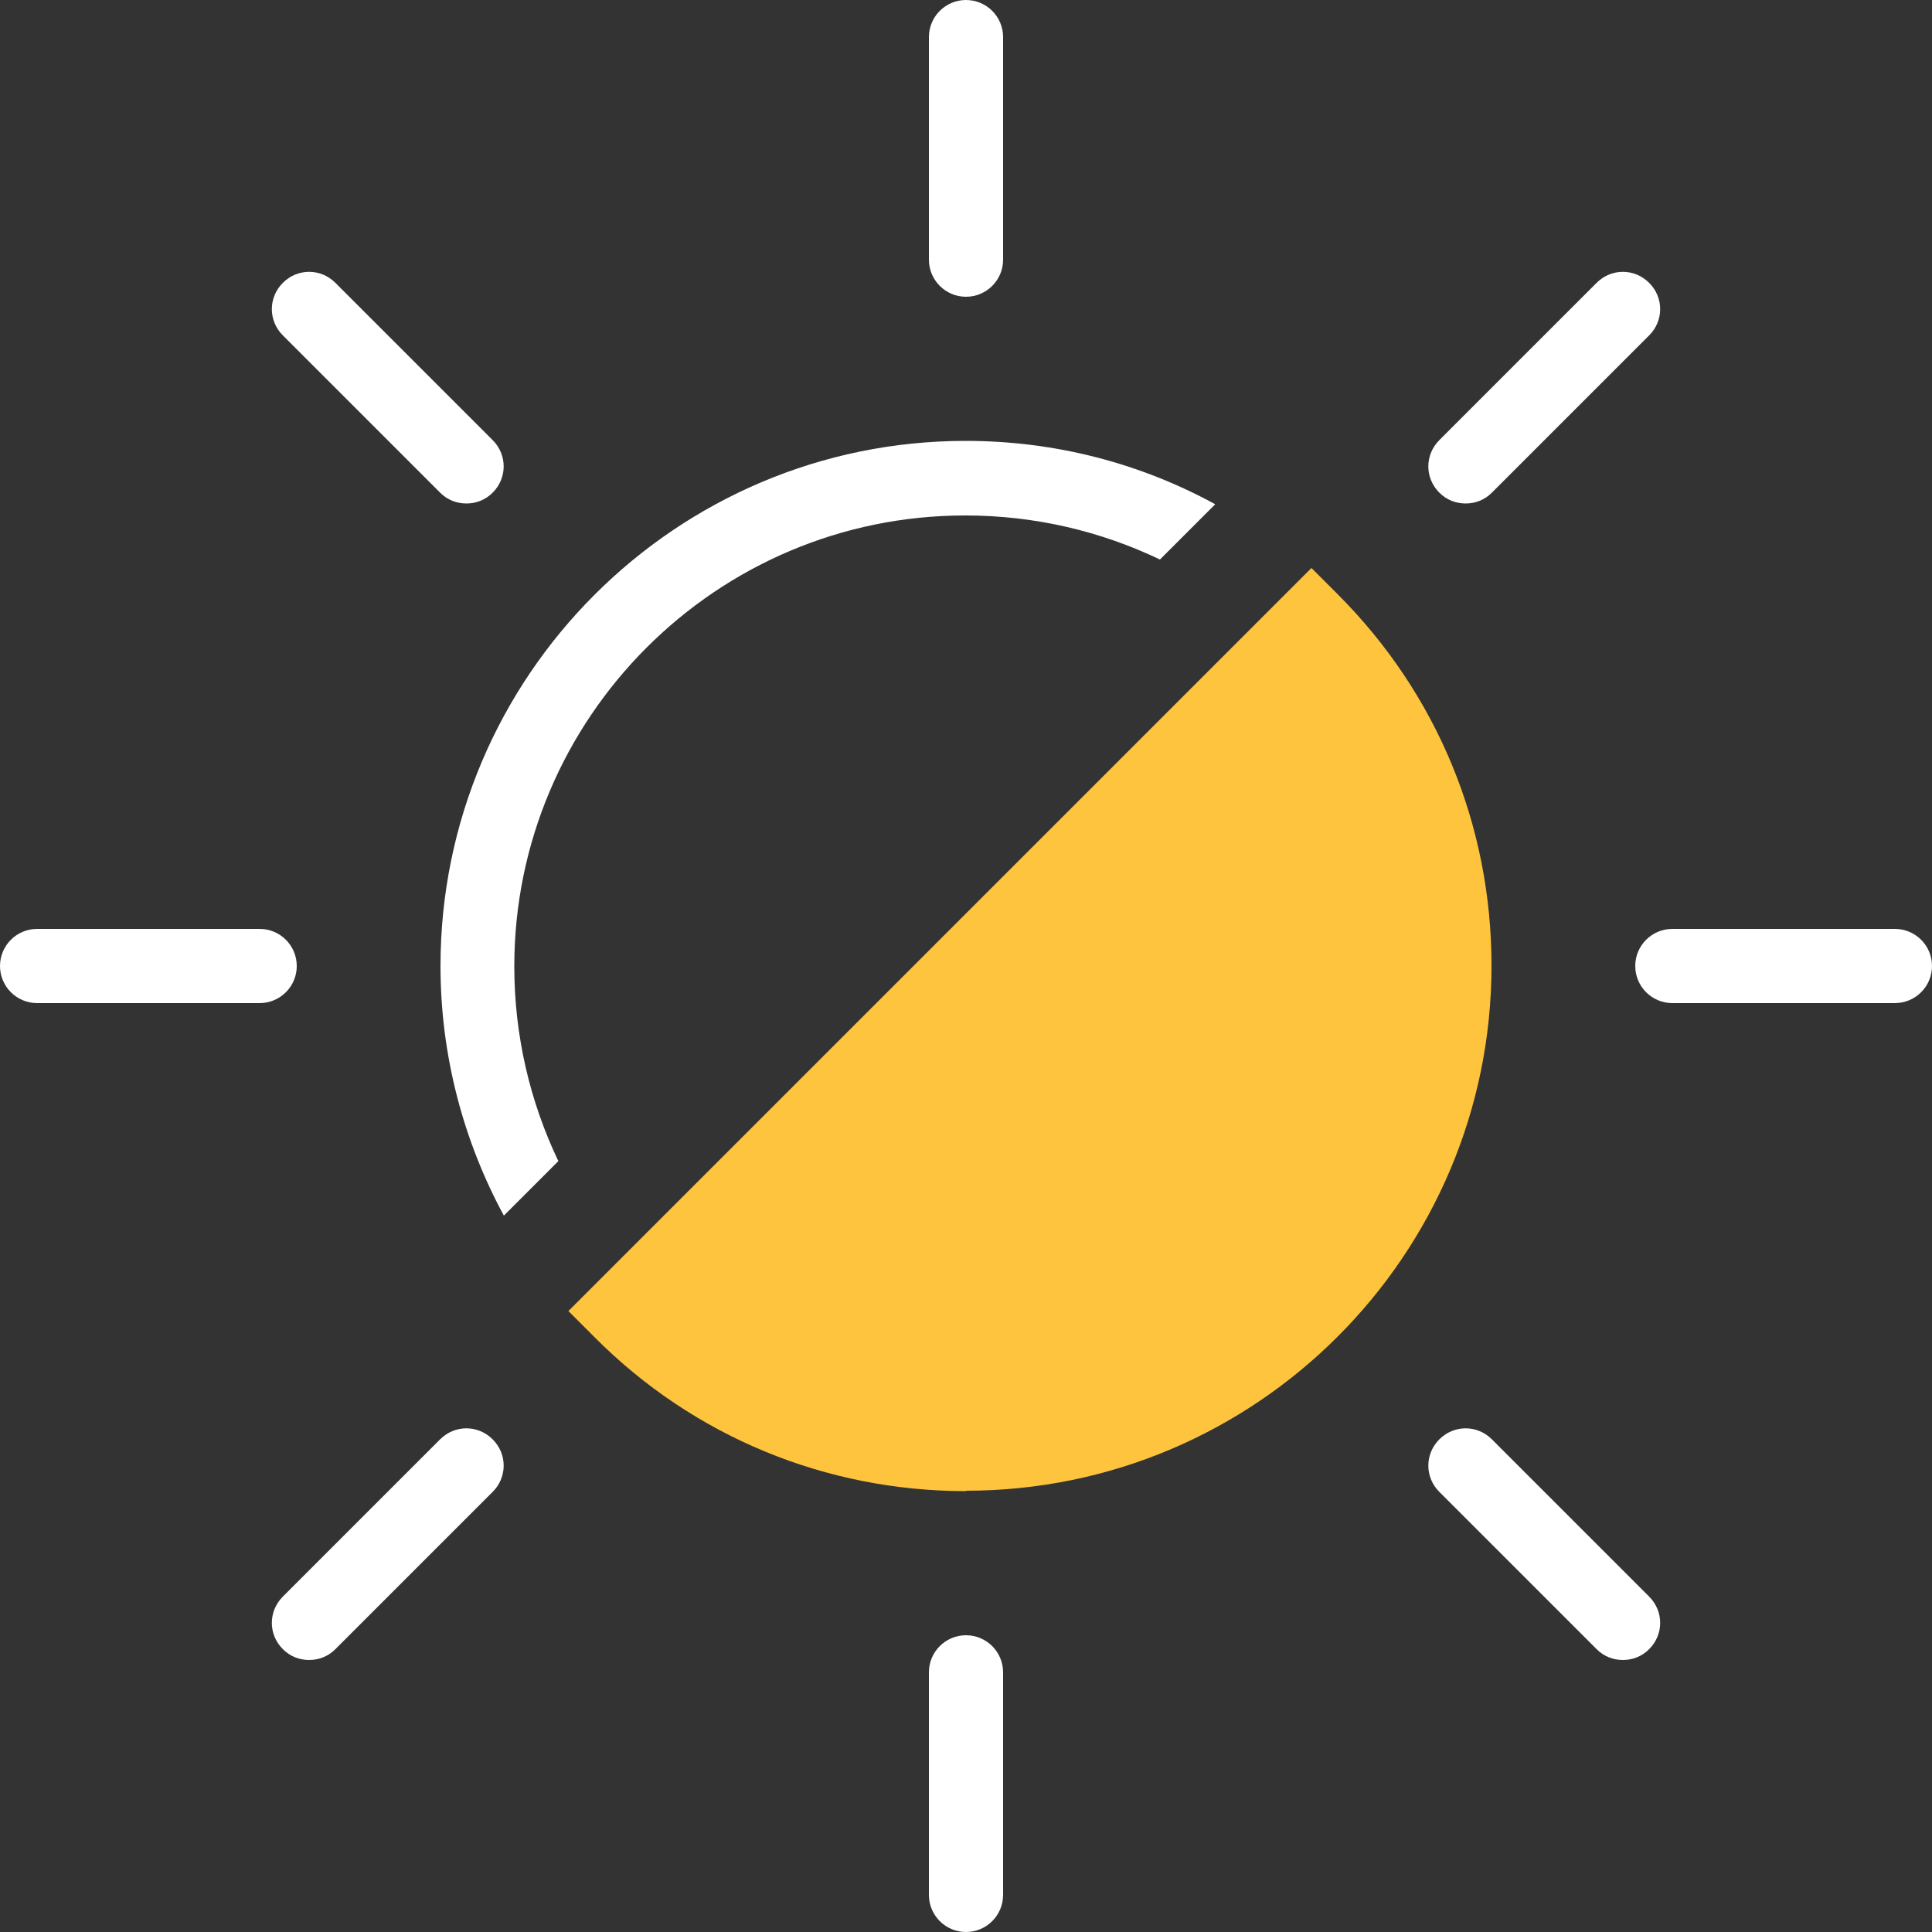 <svg width="50" height="50" viewBox="0 0 50 50" fill="none" xmlns="http://www.w3.org/2000/svg">
<rect x="0" y="0" width="50" height="50" fill="#333333" stroke="none"/>
<path d="M25 7.68C24.47 7.68 24.04 7.25 24.04 6.72V0.96C24.04 0.43 24.47 0 25 0C25.53 0 25.96 0.43 25.96 0.96V6.72C25.96 7.25 25.53 7.68 25 7.68Z" fill="white"/>
<path d="M25 50C24.47 50 24.04 49.57 24.04 49.04V43.28C24.04 42.75 24.47 42.32 25 42.32C25.53 42.32 25.96 42.75 25.96 43.28V49.04C25.96 49.57 25.53 50 25 50Z" fill="white"/>
<path d="M12.07 13.03C11.82 13.03 11.58 12.94 11.39 12.75L7.32 8.68C6.94 8.3 6.94 7.7 7.32 7.32C7.7 6.94 8.3 6.94 8.68 7.32L12.75 11.39C13.13 11.77 13.13 12.37 12.75 12.75C12.56 12.94 12.32 13.03 12.07 13.03Z" fill="white"/>
<path d="M42 42.96C41.75 42.96 41.51 42.87 41.32 42.68L37.25 38.61C36.87 38.23 36.87 37.63 37.25 37.25C37.63 36.87 38.23 36.87 38.61 37.25L42.68 41.32C43.06 41.7 43.06 42.3 42.68 42.68C42.49 42.87 42.25 42.96 42 42.96Z" fill="white"/>
<path d="M6.72 25.96H0.96C0.43 25.96 0 25.53 0 25C0 24.47 0.43 24.04 0.96 24.04H6.72C7.25 24.04 7.68 24.47 7.68 25C7.68 25.53 7.25 25.96 6.72 25.96Z" fill="white"/>
<path d="M49.04 25.96H43.28C42.75 25.96 42.32 25.53 42.32 25C42.32 24.47 42.75 24.04 43.28 24.04H49.04C49.57 24.04 50 24.47 50 25C50 25.53 49.57 25.96 49.04 25.96Z" fill="white"/>
<path d="M8 42.96C7.75 42.96 7.51 42.87 7.32 42.68C6.94 42.3 6.94 41.7 7.32 41.32L11.39 37.25C11.77 36.87 12.37 36.87 12.75 37.25C13.13 37.63 13.13 38.23 12.75 38.61L8.68 42.68C8.49 42.87 8.25 42.96 8 42.96Z" fill="white"/>
<path d="M37.93 13.03C37.68 13.03 37.44 12.94 37.25 12.75C36.87 12.37 36.87 11.77 37.25 11.39L41.32 7.32C41.7 6.94 42.3 6.94 42.68 7.32C43.06 7.7 43.06 8.3 42.68 8.68L38.61 12.75C38.42 12.94 38.18 13.03 37.93 13.03Z" fill="white"/>
<path d="M25 38.59C21.37 38.59 17.95 37.18 15.39 34.61L14.71 33.93L33.94 14.7L34.62 15.38C37.19 17.95 38.6 21.36 38.6 24.99C38.6 32.49 32.5 38.58 25 38.58V38.59Z" fill="#FFC43E"/>
<path d="M13.04 31.46C12 29.54 11.4 27.33 11.4 25C11.4 17.5 17.5 11.41 24.99 11.41C27.33 11.41 29.53 12 31.45 13.05L30.02 14.48C28.49 13.75 26.79 13.34 24.98 13.34C18.54 13.34 13.31 18.58 13.31 25.01C13.31 26.81 13.72 28.52 14.45 30.05L13.02 31.48L13.04 31.46Z" fill="white"/>
</svg>
